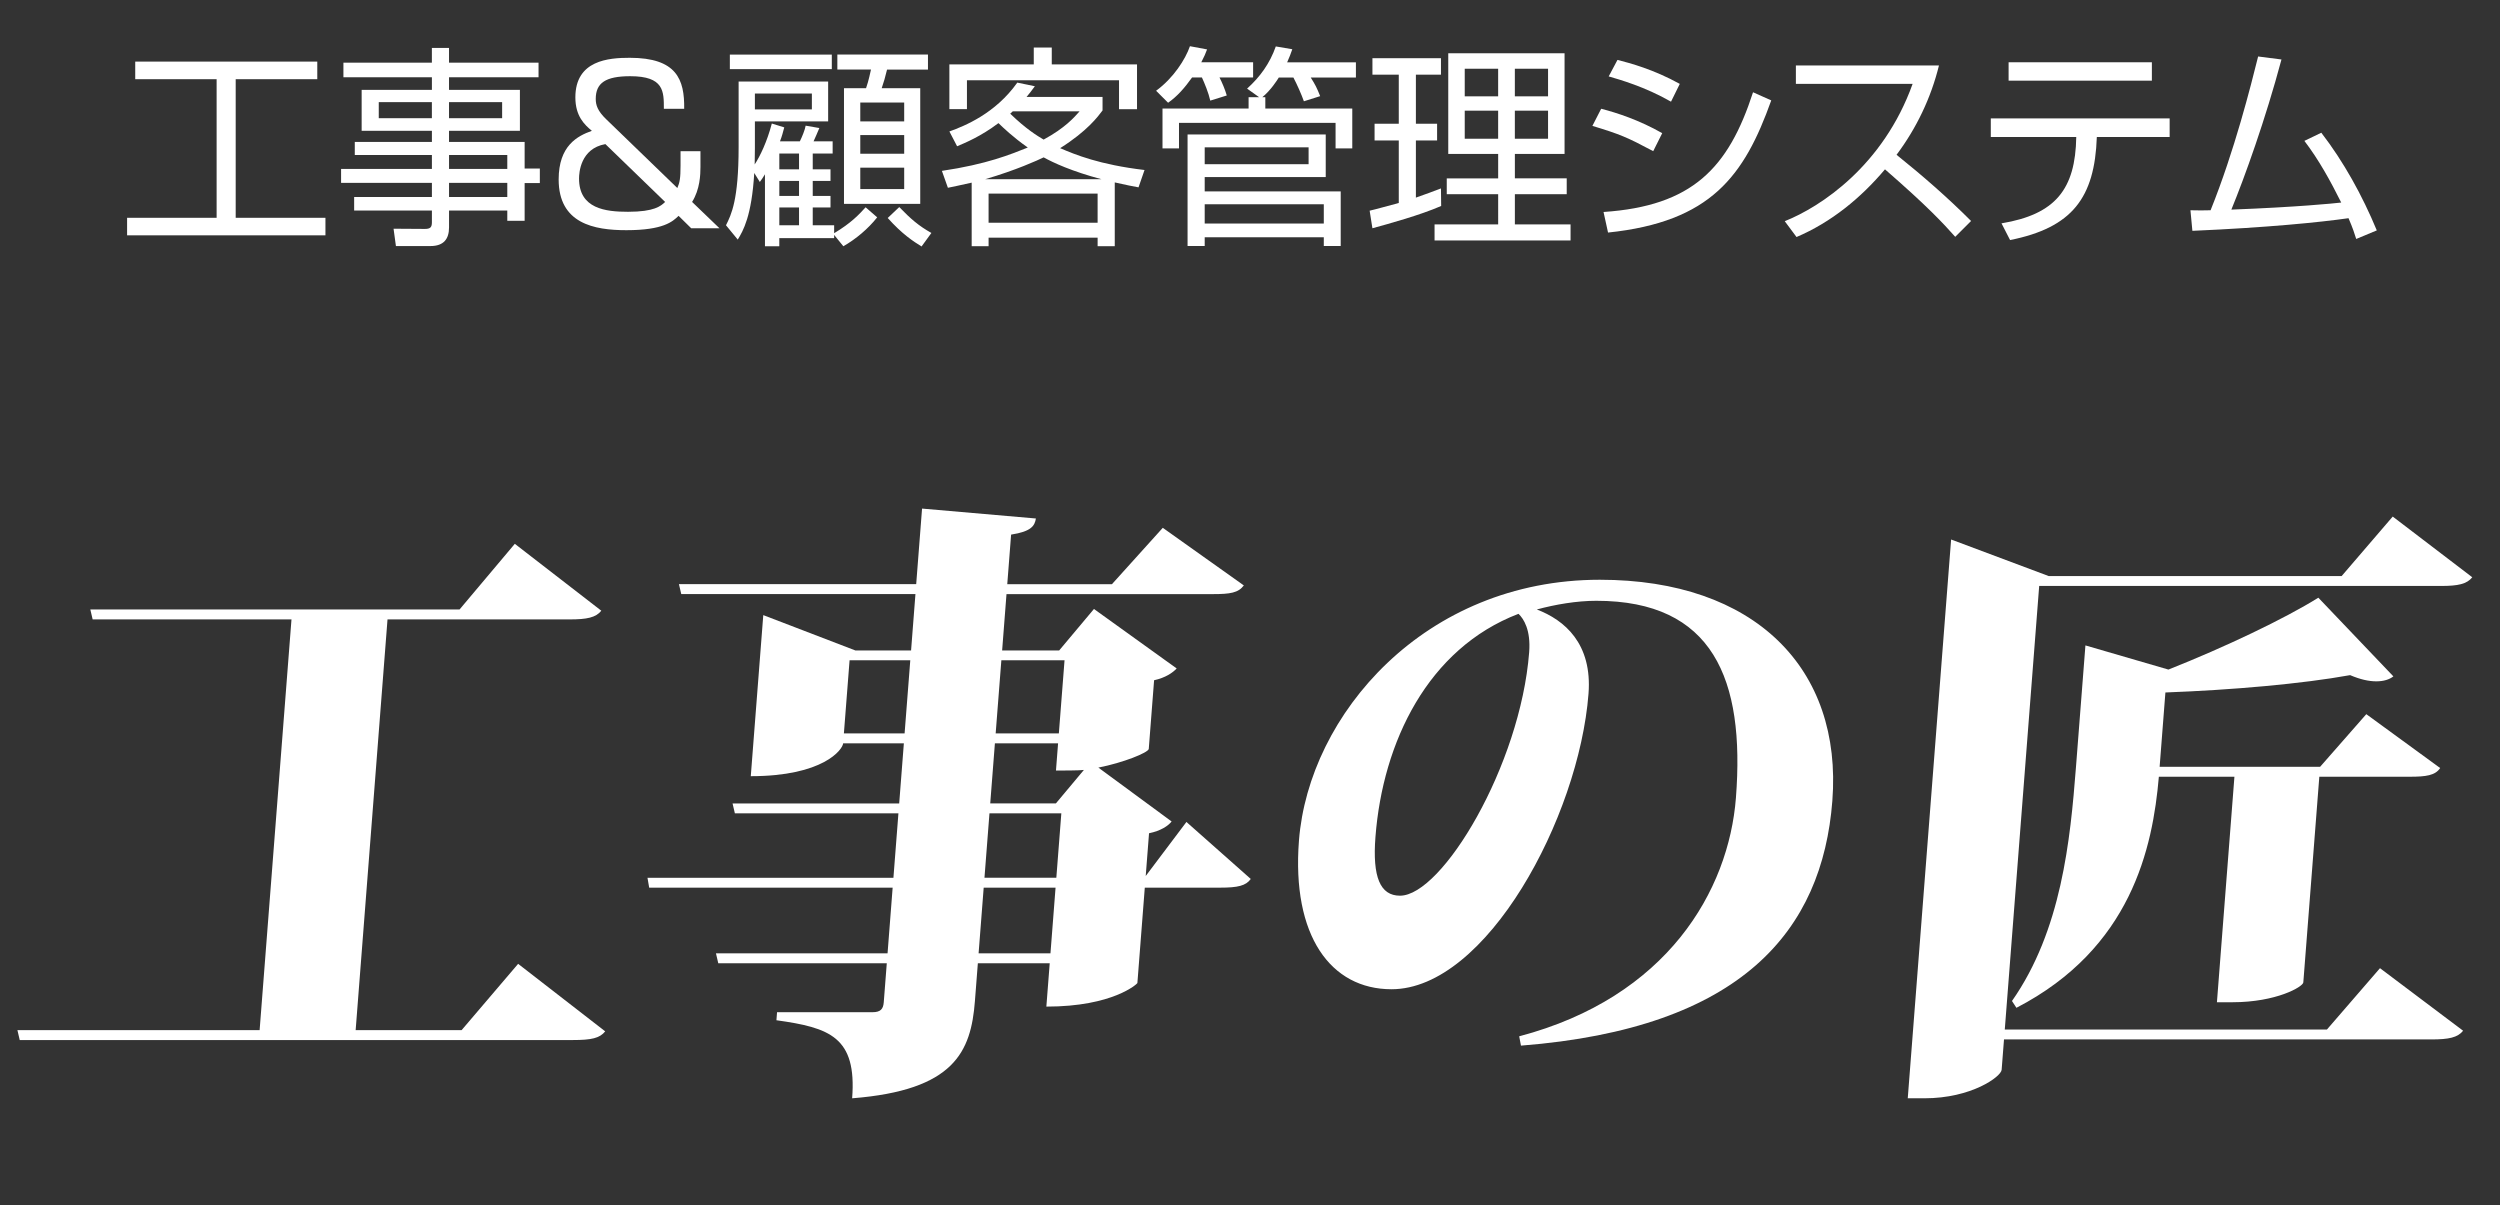 <?xml version="1.0" encoding="utf-8"?>
<!-- Generator: Adobe Illustrator 23.0.1, SVG Export Plug-In . SVG Version: 6.00 Build 0)  -->
<svg version="1.1" id="レイヤー_1" xmlns="http://www.w3.org/2000/svg" xmlns:xlink="http://www.w3.org/1999/xlink" x="0px"
	 y="0px" viewBox="0 0 1099.96 530.29" style="enable-background:new 0 0 1099.96 530.29;" xml:space="preserve">
<rect x="0" y="0" width="1099.96" height="530.29" fill="#333333" stroke="none"/>
<style type="text/css">
	.st0{fill:#FFFFFF;}
</style>
<g>
	<path class="st0" d="M139.6,27.12v7.73h-35.9v60.97h39.49v7.73H55.92v-7.73h39.39V34.84H59.5v-7.73H139.6z"/>
	<path class="st0" d="M236.95,33.99h-39.39v5.56h31.19v18h-31.19v4.9h33.27v11.69h6.69v6.41h-6.69v16.59h-7.63v-4.52h-25.63v7.44
		c0,4.99-2.26,8.2-8.2,8.2h-15.17l-1.04-7.63l13.76,0.09c2.36,0,3.11-0.66,3.11-2.92v-5.18h-34.21v-5.94h34.21v-6.22h-39.96v-6.13
		h39.96V68.2H156.1v-5.75h33.93v-4.9h-30.91v-18h30.91v-5.56H151.1v-6.41h38.92v-6.5h7.54v6.5h39.39V33.99z M190.02,44.93h-23.37
		v7.07h23.37V44.93z M220.93,44.93h-23.37v7.07h23.37V44.93z M223.2,68.2h-25.63v6.13h25.63V68.2z M223.2,80.45h-25.63v6.22h25.63
		V80.45z"/>
	<path class="st0" d="M292.09,47.85c0-7.63,0.09-14.32-14.8-14.32c-10.93,0-15.17,3.02-15.17,9.99c0,2.64,0.75,5.28,4.71,9.05
		l31.19,30.16c1.04-2.45,1.41-4.15,1.41-9.99v-6.22h8.76v6.97c0,3.3-0.19,9.8-3.68,15.36l12.06,11.59h-12.44l-5.56-5.47
		c-2.64,2.54-6.69,6.31-22.99,6.31c-14.23,0-29.78-2.92-29.78-22.33c0-14.89,8.29-19.13,14.61-21.39c-3.3-2.73-7.26-6.5-7.26-14.7
		c0-16.4,14.7-17.43,23.94-17.43c20.64,0,24.13,9.52,23.94,22.43H292.09z M266.36,63.4c-11.03,1.98-11.59,12.72-11.59,15.17
		c0,13.29,11.69,14.61,21.58,14.61c11.59,0,14.42-2.54,16.3-4.33L266.36,63.4z"/>
	<path class="st0" d="M351.93,62.17c0.94-1.88,2.26-5.09,2.54-6.88l6.03,1.04c-0.28,0.66-2.26,5.37-2.54,5.84h8.39v5.37h-8.76v6.97
		h7.82v5.09h-7.82v6.6h7.82v5.09h-7.82v7.82h9.42v3.49c7.54-4.52,10.93-8.2,13.85-11.4l5.09,4.43c-4.05,5.09-9.33,9.52-14.89,12.72
		l-4.05-4.99v1.41h-24.13v3.58h-6.31V76.68c-1.04,1.7-1.23,1.98-2.26,3.39l-2.45-3.96c-1.13,19.04-4.9,25.44-7.26,29.31l-5.18-6.31
		c2.36-4.71,5.56-11.12,5.56-34.4V35.88h39.39v17.53h-32.23v11.78c0,3.39-0.09,5.65-0.09,7.16c2.36-3.58,5.47-10.08,7.54-18
		l5.47,1.7c-0.66,2.45-0.94,3.68-1.88,6.13H351.93z M365.98,24.01v6.41h-44.86v-6.41H365.98z M357.21,41.16h-25.07v6.97h25.07V41.16
		z M351.56,67.54h-8.67v6.97h8.67V67.54z M351.56,79.61h-8.67v6.6h8.67V79.61z M351.56,91.29h-8.67v7.82h8.67V91.29z M408.29,24.01
		v6.6h-18c-0.94,3.77-1.32,5.18-2.36,8.2h16.96v50.89h-33.55V38.8h9.71c1.23-3.49,1.88-7.07,2.17-8.2h-14.8v-6.6H408.29z
		 M397.83,45.11h-19.32v8.29h19.32V45.11z M397.83,59.44h-19.32v8.2h19.32V59.44z M397.83,73.76h-19.32v9.42h19.32V73.76z
		 M395.66,91.1c4.99,5.18,8.58,8.29,14.14,11.4l-4.33,5.94c-3.68-2.26-8.58-5.47-14.89-12.53L395.66,91.1z"/>
	<path class="st0" d="M417.72,57.84c6.79-2.45,20.26-7.92,29.87-21.49l7.73,1.6c-1.7,2.26-2.36,3.2-3.67,4.71h33.45v5.94
		c-1.98,2.64-6.69,9.05-18.66,16.59c6.6,2.83,17.25,7.26,37.13,9.61l-2.64,7.63c-2.54-0.47-5.09-0.94-10.46-2.17v28.08h-7.54v-3.77
		h-47.97v3.77h-7.44V80.36c-6.41,1.41-7.16,1.6-10.46,2.26l-2.64-7.44c19.79-2.92,30.25-7.26,37.79-10.27
		c-6.69-4.71-10.84-8.76-12.91-10.74c-7.73,5.84-14.61,8.67-18.19,10.18L417.72,57.84z M462.76,20.9v7.44h37.51v19.7h-7.92V35.31
		h-66.91v12.72h-7.73v-19.7h37.13V20.9H462.76z M484.63,78.85c-13.1-3.49-21.2-7.26-25.44-9.61c-2.73,1.32-11.97,5.56-25.73,9.61
		H484.63z M482.93,85.17h-47.97v12.82h47.97V85.17z M445.61,48.98c-0.38,0.38-0.75,0.75-1.13,1.04c6.88,6.69,11.97,9.8,14.7,11.4
		c9.52-5.18,13.38-9.71,15.83-12.44H445.61z"/>
	<path class="st0" d="M551.35,27.4v6.69h-14.79c1.04,1.98,2.45,5.28,3.2,7.92l-7.26,2.26c-0.75-3.39-2.54-7.73-3.68-10.18h-4.33
		c-3.3,4.62-6.5,8.29-10.55,11.12l-5.28-5.28c7.63-5.56,12.91-13.85,14.89-19.6l7.54,1.41c-0.75,1.98-1.22,3.11-2.54,5.65H551.35z
		 M556.72,42.76v4.99h38.26v17.53h-7.35V54.07h-68.89v11.21h-7.26V47.75h37.88v-4.99h4.62l-5.28-3.77
		c5.65-5.09,9.99-11.03,12.63-18.56l7.26,1.23c-0.66,1.88-1.23,3.49-2.26,5.75h30.25v6.69H576.7c2.07,3.3,2.64,4.43,4.15,8.2
		l-7.16,2.26c-0.94-2.73-3.11-7.63-4.62-10.46h-6.41c-0.75,1.23-3.58,5.65-7.26,8.67H556.72z M583.3,59.16v18.75h-53.25v6.31h59.84
		v24.03h-7.44v-3.86h-52.4v3.86h-7.54v-49.1H583.3z M530.05,64.81v7.44h45.71v-7.44H530.05z M530.05,89.88v8.48h52.4v-8.48H530.05z"
		/>
	<path class="st0" d="M634.09,90.63c-9.33,4.05-22.71,7.73-30.25,9.8l-1.22-7.73c3.3-0.75,8.48-2.26,12.82-3.39V61.8h-10.65v-7.35
		h10.65V32.86h-11.59v-7.26H634v7.26h-11.03v21.58h9.33v7.35h-9.33v25.16c4.62-1.6,7.54-2.73,11.03-4.05L634.09,90.63z
		 M688.38,23.44v44.29h-21.86v10.74h22.81v6.97h-22.81v13.29h24.5v7.07h-59.84v-7.07h27.99V85.45h-22.62v-6.97h22.62V67.73h-21.96
		V23.44H688.38z M659.16,30.23h-14.7v12.16h14.7V30.23z M659.16,48.7h-14.7v12.35h14.7V48.7z M681.12,30.23h-14.61v12.16h14.61
		V30.23z M681.12,48.7h-14.61v12.35h14.61V48.7z"/>
	<path class="st0" d="M727.39,66.51c-11.5-6.13-14.61-7.44-26.76-11.12l3.86-7.54c6.97,1.79,16.77,4.99,26.86,10.74L727.39,66.51z
		 M705.53,93.27c39.02-2.64,54.94-19.22,65.78-52.68l8.01,3.58c-11.87,33.27-26.58,53.43-71.81,58.15L705.53,93.27z M735.22,44.74
		c-11.5-6.6-22.62-9.71-27.42-11.12l3.86-7.26c5.56,1.41,15.83,4.15,27.42,10.55L735.22,44.74z"/>
	<path class="st0" d="M785.26,97.32c15.83-6.31,43.35-24.41,56.26-60.41h-51.36v-8.1h62.95c-3.49,14.23-9.9,27.61-18.66,39.3
		c11.4,9.14,22.43,18.75,32.79,29.12l-6.97,6.97c-5.28-5.94-12.16-13.38-30.91-29.69c-10.65,12.63-23.65,23.28-38.92,29.78
		L785.26,97.32z"/>
	<path class="st0" d="M954.61,52.09v8.2h-32.04c-0.94,26.76-10.84,39.86-38.17,45.33l-3.77-7.35c23.84-3.96,32.51-15.08,32.89-37.98
		h-37.6v-8.2H954.61z M946.79,27.4v8.1h-63.04v-8.1H946.79z"/>
	<path class="st0" d="M1021.34,58.4c9.8,12.72,18,27.52,24.41,42.97l-9.05,3.77c-0.85-2.64-1.41-4.52-3.39-9.14
		c-12.44,1.79-36,4.15-68.7,5.56l-0.85-9.05c3.68,0.09,5.75,0.09,8.86,0c10.55-26.2,17.72-54.85,20.92-67.66l10.27,1.32
		C996.74,52.65,987.6,78,981.76,92.23c29.12-1.13,45.04-2.73,48.34-3.11c-4.71-9.42-9.8-18.75-16.21-27.14L1021.34,58.4z"/>
</g>
<g>
	<g>
		<path class="st0" d="M227.97,424.07l38.31,29.71c-2.41,3-6.02,3.82-14.2,3.82H8.68l-1.02-4.36h106.57l14.02-180.72H40.76
			l-1.02-4.36h162.45l24.32-28.89l38.06,29.44c-2.41,3-6.29,3.82-13.92,3.82H170.5l-14.02,180.72h46.61L227.97,424.07z"/>
		<path class="st0" d="M522.01,361.65l28.31,25.08c-2.14,3-5.75,3.82-13.38,3.82h-33.25l-3.26,41.98
			c-0.02,0.27-10.62,10.36-40.05,10.36l1.48-19.08h-31.62l-1.29,16.63c-1.73,22.35-9.04,39.25-54.02,42.79
			c2.09-26.98-9.85-31.07-33.31-34.34l0.27-3.54h41.98c3.54,0,4.74-1.36,4.97-4.36l1.33-17.17h-74.14l-1.02-4.36h75.5l2.24-28.89
			H285.63l-0.75-4.36h108.21l2.2-28.35h-71.96l-1.02-4.36h73.32l2.05-26.44h-26.71c-0.21,2.73-8.75,14.45-40.64,14.45l5.5-70.87
			l40.5,15.54h24.53l1.92-24.8H299.74l-1.02-4.36h104.39l2.58-33.25l50.09,4.36c-0.53,3.27-2.08,5.72-10.91,7.09l-1.69,21.81h46.06
			l22.37-24.8l35.65,25.35c-2.43,3.27-6.02,3.82-13.65,3.82h-90.77l-1.92,24.8h25.08l15.32-18.26l36.4,26.17
			c-1.78,1.91-4.95,4.09-9.94,5.18l-2.35,30.26c-0.4,1.64-11.1,6-22.17,8.18l32.23,23.71c-1.51,1.91-4.68,4.09-9.94,5.18
			l-1.46,18.81L522.01,361.65z M371.3,322.67h26.71l2.5-32.16H373.8L371.3,322.67z M462.19,419.44l2.24-28.89h-31.62l-2.24,28.89
			H462.19z M435.35,357.84l-2.2,28.35h31.62l2.2-28.35H435.35z M437.74,327.04l-2.05,26.44h28.89l12.32-14.72
			c-1.66,0.27-10.11,0.27-12.29,0.27l0.93-11.99H437.74z M468.38,290.51h-27.8l-2.5,32.16h27.8L468.38,290.51z"/>
		<path class="st0" d="M668.42,455.96c65.11-17.17,92.19-64.05,95.36-104.94c4.06-52.33-10.17-86.68-61.42-86.68
			c-8.72,0-18.12,1.64-26.19,3.82c12.18,4.63,24.46,14.99,22.75,37.07c-4.23,54.51-44.98,130.02-86.68,130.02
			c-26.71,0-43.97-23.44-40.72-65.42c4.29-55.33,55.24-114.75,132.38-114.75c68.14,0,106.82,38.98,102.3,97.31
			c-4.42,56.97-39.65,100.03-137,107.67L668.42,455.96z M668.12,270.07c-39.89,15.26-59.71,56.42-62.94,98.13
			c-1.38,17.72,2.08,25.89,10.8,25.89c18.54,0,52.96-57.24,56.83-107.12C673.57,277.15,670.4,272.25,668.12,270.07z"/>
		<path class="st0" d="M1047.16,425.98l36.57,27.53c-2.41,3-6.29,3.82-13.92,3.82H881.73l-1.04,13.36
			c-0.23,3-13.24,12.54-33.95,12.54h-7.36l19.08-245.86l42.91,16.08h128.92l22.47-26.17l35,26.71c-2.41,3-6.29,3.82-13.65,3.82
			h-176.9l-15.14,195.16h141.74L1047.16,425.98z M1013.42,432.25c-0.15,1.91-11.85,8.72-31.2,8.72h-6.81l7.7-99.22h-33.25
			c-2.7,31.35-12.13,75.5-62.67,101.67l-1.95-3c21.76-31.07,25.65-70.6,28.16-103.03l4.15-53.42l36.52,10.63
			c24.75-9.81,51.07-22.35,65.96-31.62l33.02,34.62c-1.74,1.36-4.26,2.18-7.53,2.18c-3.27,0-7.02-0.82-11.51-2.73
			c-21.01,3.82-52.02,6.54-81.27,7.63l-2.54,32.71h70.6l20.33-23.17l32.5,23.71c-2.16,3.27-6.29,3.82-13.38,3.82h-39.79
			L1013.42,432.25z"/>
	</g>
</g>
</svg>
